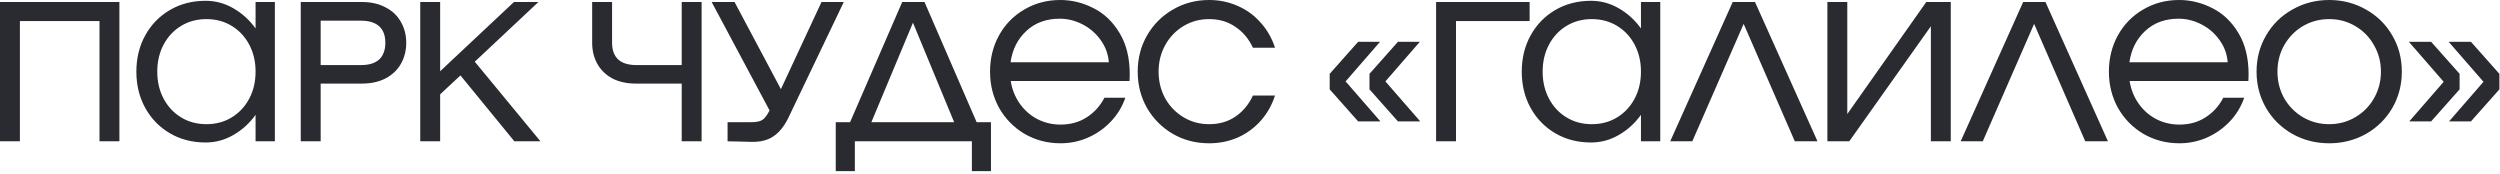 <?xml version="1.0" encoding="UTF-8"?> <svg xmlns="http://www.w3.org/2000/svg" width="201" height="14" viewBox="0 0 201 14" fill="none"><path d="M9.6 0.16V11.36H8V1.696H1.6V11.36H-1.00136e-05V0.16H9.6ZM20.548 0.16H22.1V11.36H20.548V9.232C20.068 9.904 19.476 10.443 18.772 10.848C18.079 11.253 17.332 11.456 16.532 11.456C15.466 11.456 14.511 11.211 13.668 10.72C12.826 10.229 12.164 9.552 11.684 8.688C11.204 7.824 10.964 6.848 10.964 5.76C10.964 4.672 11.204 3.696 11.684 2.832C12.164 1.968 12.826 1.291 13.668 0.8C14.511 0.309 15.466 0.064 16.532 0.064C17.332 0.064 18.079 0.267 18.772 0.672C19.476 1.077 20.068 1.616 20.548 2.288V0.16ZM16.596 9.984C17.354 9.984 18.031 9.803 18.628 9.44C19.226 9.077 19.695 8.576 20.036 7.936C20.378 7.296 20.548 6.571 20.548 5.76C20.548 4.949 20.378 4.224 20.036 3.584C19.695 2.944 19.226 2.443 18.628 2.08C18.031 1.717 17.354 1.536 16.596 1.536C15.839 1.536 15.162 1.717 14.564 2.08C13.967 2.443 13.498 2.944 13.156 3.584C12.815 4.224 12.644 4.949 12.644 5.76C12.644 6.571 12.815 7.296 13.156 7.936C13.498 8.576 13.967 9.077 14.564 9.44C15.162 9.803 15.839 9.984 16.596 9.984ZM29.077 0.16C29.824 0.16 30.464 0.304 30.997 0.592C31.541 0.869 31.952 1.259 32.229 1.76C32.517 2.251 32.661 2.811 32.661 3.44C32.661 4.069 32.517 4.635 32.229 5.136C31.952 5.627 31.541 6.016 30.997 6.304C30.464 6.581 29.824 6.72 29.077 6.72H25.781V11.36H24.181V0.16H29.077ZM29.029 5.232C29.669 5.232 30.155 5.083 30.485 4.784C30.816 4.475 30.981 4.027 30.981 3.44C30.981 2.853 30.816 2.411 30.485 2.112C30.155 1.813 29.669 1.664 29.029 1.664H25.781V5.232H29.029ZM43.452 11.36H41.355L37.02 6.064L35.388 7.584V11.36H33.788V0.16H35.388V5.728L41.324 0.16H43.291L38.172 4.96L43.452 11.36ZM54.81 0.16H56.41V11.36H54.81V6.72H51.13C50.394 6.72 49.759 6.581 49.226 6.304C48.703 6.016 48.303 5.627 48.026 5.136C47.749 4.635 47.61 4.069 47.61 3.44V0.16H49.21V3.44C49.21 4.027 49.375 4.475 49.706 4.784C50.037 5.083 50.527 5.232 51.178 5.232H54.81V0.16ZM66.049 0.16H67.841L63.361 9.52C63.041 10.16 62.657 10.635 62.209 10.944C61.772 11.253 61.206 11.408 60.513 11.408L59.265 11.376L58.497 11.36V9.824H60.401C60.806 9.824 61.099 9.765 61.281 9.648C61.473 9.531 61.67 9.275 61.873 8.88L57.217 0.16H59.057L62.785 7.168L66.049 0.16ZM74.33 0.16L78.522 9.824H79.674V13.76H78.138V11.36H68.73V13.76H67.194V9.824H68.346L72.538 0.16H74.33ZM73.402 1.824L70.058 9.824H76.714L73.402 1.824ZM85.247 -1.52588e-05C86.175 -1.52588e-05 87.065 0.219 87.919 0.656C88.772 1.083 89.471 1.749 90.015 2.656C90.559 3.552 90.831 4.661 90.831 5.984C90.831 6.219 90.825 6.395 90.815 6.512H81.263C81.369 7.184 81.609 7.787 81.983 8.32C82.356 8.853 82.825 9.269 83.391 9.568C83.967 9.867 84.591 10.016 85.263 10.016C86.063 10.016 86.761 9.824 87.359 9.44C87.967 9.056 88.447 8.528 88.799 7.856H90.479C90.223 8.592 89.828 9.237 89.295 9.792C88.772 10.336 88.159 10.763 87.455 11.072C86.761 11.371 86.031 11.52 85.263 11.52C84.217 11.52 83.257 11.269 82.383 10.768C81.519 10.256 80.836 9.563 80.335 8.688C79.844 7.803 79.599 6.827 79.599 5.76C79.599 4.693 79.839 3.723 80.319 2.848C80.809 1.963 81.487 1.269 82.351 0.768C83.215 0.256 84.18 -1.52588e-05 85.247 -1.52588e-05ZM85.199 1.504C84.121 1.504 83.231 1.829 82.527 2.48C81.823 3.131 81.396 3.973 81.247 5.008H89.151C89.097 4.336 88.873 3.733 88.479 3.2C88.095 2.667 87.609 2.251 87.023 1.952C86.436 1.653 85.828 1.504 85.199 1.504ZM91.471 5.76C91.471 4.693 91.721 3.723 92.223 2.848C92.735 1.963 93.428 1.269 94.303 0.768C95.177 0.256 96.148 -1.52588e-05 97.215 -1.52588e-05C98.036 -1.52588e-05 98.804 0.16 99.519 0.48C100.233 0.789 100.847 1.237 101.359 1.824C101.881 2.4 102.265 3.072 102.511 3.84H100.735C100.404 3.125 99.935 2.565 99.327 2.16C98.729 1.744 98.025 1.536 97.215 1.536C96.457 1.536 95.769 1.723 95.151 2.096C94.532 2.469 94.041 2.981 93.679 3.632C93.327 4.272 93.151 4.981 93.151 5.76C93.151 6.539 93.327 7.253 93.679 7.904C94.041 8.544 94.532 9.051 95.151 9.424C95.769 9.797 96.457 9.984 97.215 9.984C98.025 9.984 98.729 9.781 99.327 9.376C99.935 8.96 100.404 8.395 100.735 7.68H102.511C102.265 8.448 101.881 9.125 101.359 9.712C100.847 10.288 100.233 10.736 99.519 11.056C98.804 11.365 98.036 11.52 97.215 11.52C96.148 11.52 95.177 11.269 94.303 10.768C93.428 10.256 92.735 9.563 92.223 8.688C91.721 7.803 91.471 6.827 91.471 5.76ZM110.955 3.36L108.187 6.544L110.987 9.76H109.195L106.907 7.184V5.936L109.195 3.36H110.955ZM114.155 3.36L111.387 6.544L114.187 9.76H112.395L110.107 7.184V5.936L112.395 3.36H114.155ZM122.982 0.16V1.696H117.062V11.36H115.462V0.16H122.982ZM131.933 0.16H133.485V11.36H131.933V9.232C131.453 9.904 130.861 10.443 130.157 10.848C129.463 11.253 128.717 11.456 127.917 11.456C126.85 11.456 125.895 11.211 125.053 10.72C124.21 10.229 123.549 9.552 123.069 8.688C122.589 7.824 122.349 6.848 122.349 5.76C122.349 4.672 122.589 3.696 123.069 2.832C123.549 1.968 124.21 1.291 125.053 0.8C125.895 0.309 126.85 0.064 127.917 0.064C128.717 0.064 129.463 0.267 130.157 0.672C130.861 1.077 131.453 1.616 131.933 2.288V0.16ZM127.981 9.984C128.738 9.984 129.415 9.803 130.013 9.44C130.61 9.077 131.079 8.576 131.421 7.936C131.762 7.296 131.933 6.571 131.933 5.76C131.933 4.949 131.762 4.224 131.421 3.584C131.079 2.944 130.61 2.443 130.013 2.08C129.415 1.717 128.738 1.536 127.981 1.536C127.223 1.536 126.546 1.717 125.949 2.08C125.351 2.443 124.882 2.944 124.541 3.584C124.199 4.224 124.029 4.949 124.029 5.76C124.029 6.571 124.199 7.296 124.541 7.936C124.882 8.576 125.351 9.077 125.949 9.44C126.546 9.803 127.223 9.984 127.981 9.984ZM141.102 0.16L146.126 11.36H144.302L140.19 1.92L136.062 11.36H134.286L139.31 0.16H141.102ZM148.682 11.36H146.922V0.16H148.522V9.168L154.874 0.16H156.842V11.36H155.242V2.112L148.682 11.36ZM164.455 0.16L169.479 11.36H167.655L163.543 1.92L159.415 11.36H157.639L162.663 0.16H164.455ZM175.203 -1.52588e-05C176.131 -1.52588e-05 177.022 0.219 177.875 0.656C178.728 1.083 179.427 1.749 179.971 2.656C180.515 3.552 180.787 4.661 180.787 5.984C180.787 6.219 180.782 6.395 180.771 6.512H171.219C171.326 7.184 171.566 7.787 171.939 8.32C172.312 8.853 172.782 9.269 173.347 9.568C173.923 9.867 174.547 10.016 175.219 10.016C176.019 10.016 176.718 9.824 177.315 9.44C177.923 9.056 178.403 8.528 178.755 7.856H180.435C180.179 8.592 179.784 9.237 179.251 9.792C178.728 10.336 178.115 10.763 177.411 11.072C176.718 11.371 175.987 11.52 175.219 11.52C174.174 11.52 173.214 11.269 172.339 10.768C171.475 10.256 170.792 9.563 170.291 8.688C169.8 7.803 169.555 6.827 169.555 5.76C169.555 4.693 169.795 3.723 170.275 2.848C170.766 1.963 171.443 1.269 172.307 0.768C173.171 0.256 174.136 -1.52588e-05 175.203 -1.52588e-05ZM175.155 1.504C174.078 1.504 173.187 1.829 172.483 2.48C171.779 3.131 171.352 3.973 171.203 5.008H179.107C179.054 4.336 178.83 3.733 178.435 3.2C178.051 2.667 177.566 2.251 176.979 1.952C176.392 1.653 175.784 1.504 175.155 1.504ZM187.267 11.52C186.19 11.52 185.203 11.269 184.307 10.768C183.411 10.256 182.707 9.563 182.195 8.688C181.683 7.803 181.427 6.827 181.427 5.76C181.427 4.693 181.683 3.723 182.195 2.848C182.707 1.963 183.411 1.269 184.307 0.768C185.203 0.256 186.19 -1.52588e-05 187.267 -1.52588e-05C188.344 -1.52588e-05 189.331 0.256 190.227 0.768C191.123 1.269 191.827 1.963 192.339 2.848C192.851 3.723 193.107 4.693 193.107 5.76C193.107 6.827 192.851 7.803 192.339 8.688C191.827 9.563 191.123 10.256 190.227 10.768C189.331 11.269 188.344 11.52 187.267 11.52ZM187.267 9.984C188.035 9.984 188.734 9.797 189.363 9.424C190.003 9.051 190.504 8.544 190.867 7.904C191.24 7.253 191.427 6.539 191.427 5.76C191.427 4.981 191.24 4.272 190.867 3.632C190.504 2.981 190.003 2.469 189.363 2.096C188.734 1.723 188.035 1.536 187.267 1.536C186.499 1.536 185.795 1.723 185.155 2.096C184.526 2.469 184.024 2.981 183.651 3.632C183.288 4.272 183.107 4.981 183.107 5.76C183.107 6.539 183.288 7.253 183.651 7.904C184.024 8.544 184.526 9.051 185.155 9.424C185.795 9.797 186.499 9.984 187.267 9.984ZM195.464 3.36L197.752 5.936V7.184L195.464 9.76H193.704L196.472 6.576L193.672 3.36H195.464ZM196.872 3.36H198.664L200.952 5.936V7.184L198.664 9.76H196.904L199.672 6.576L196.872 3.36Z" fill="#292B31"></path></svg> 